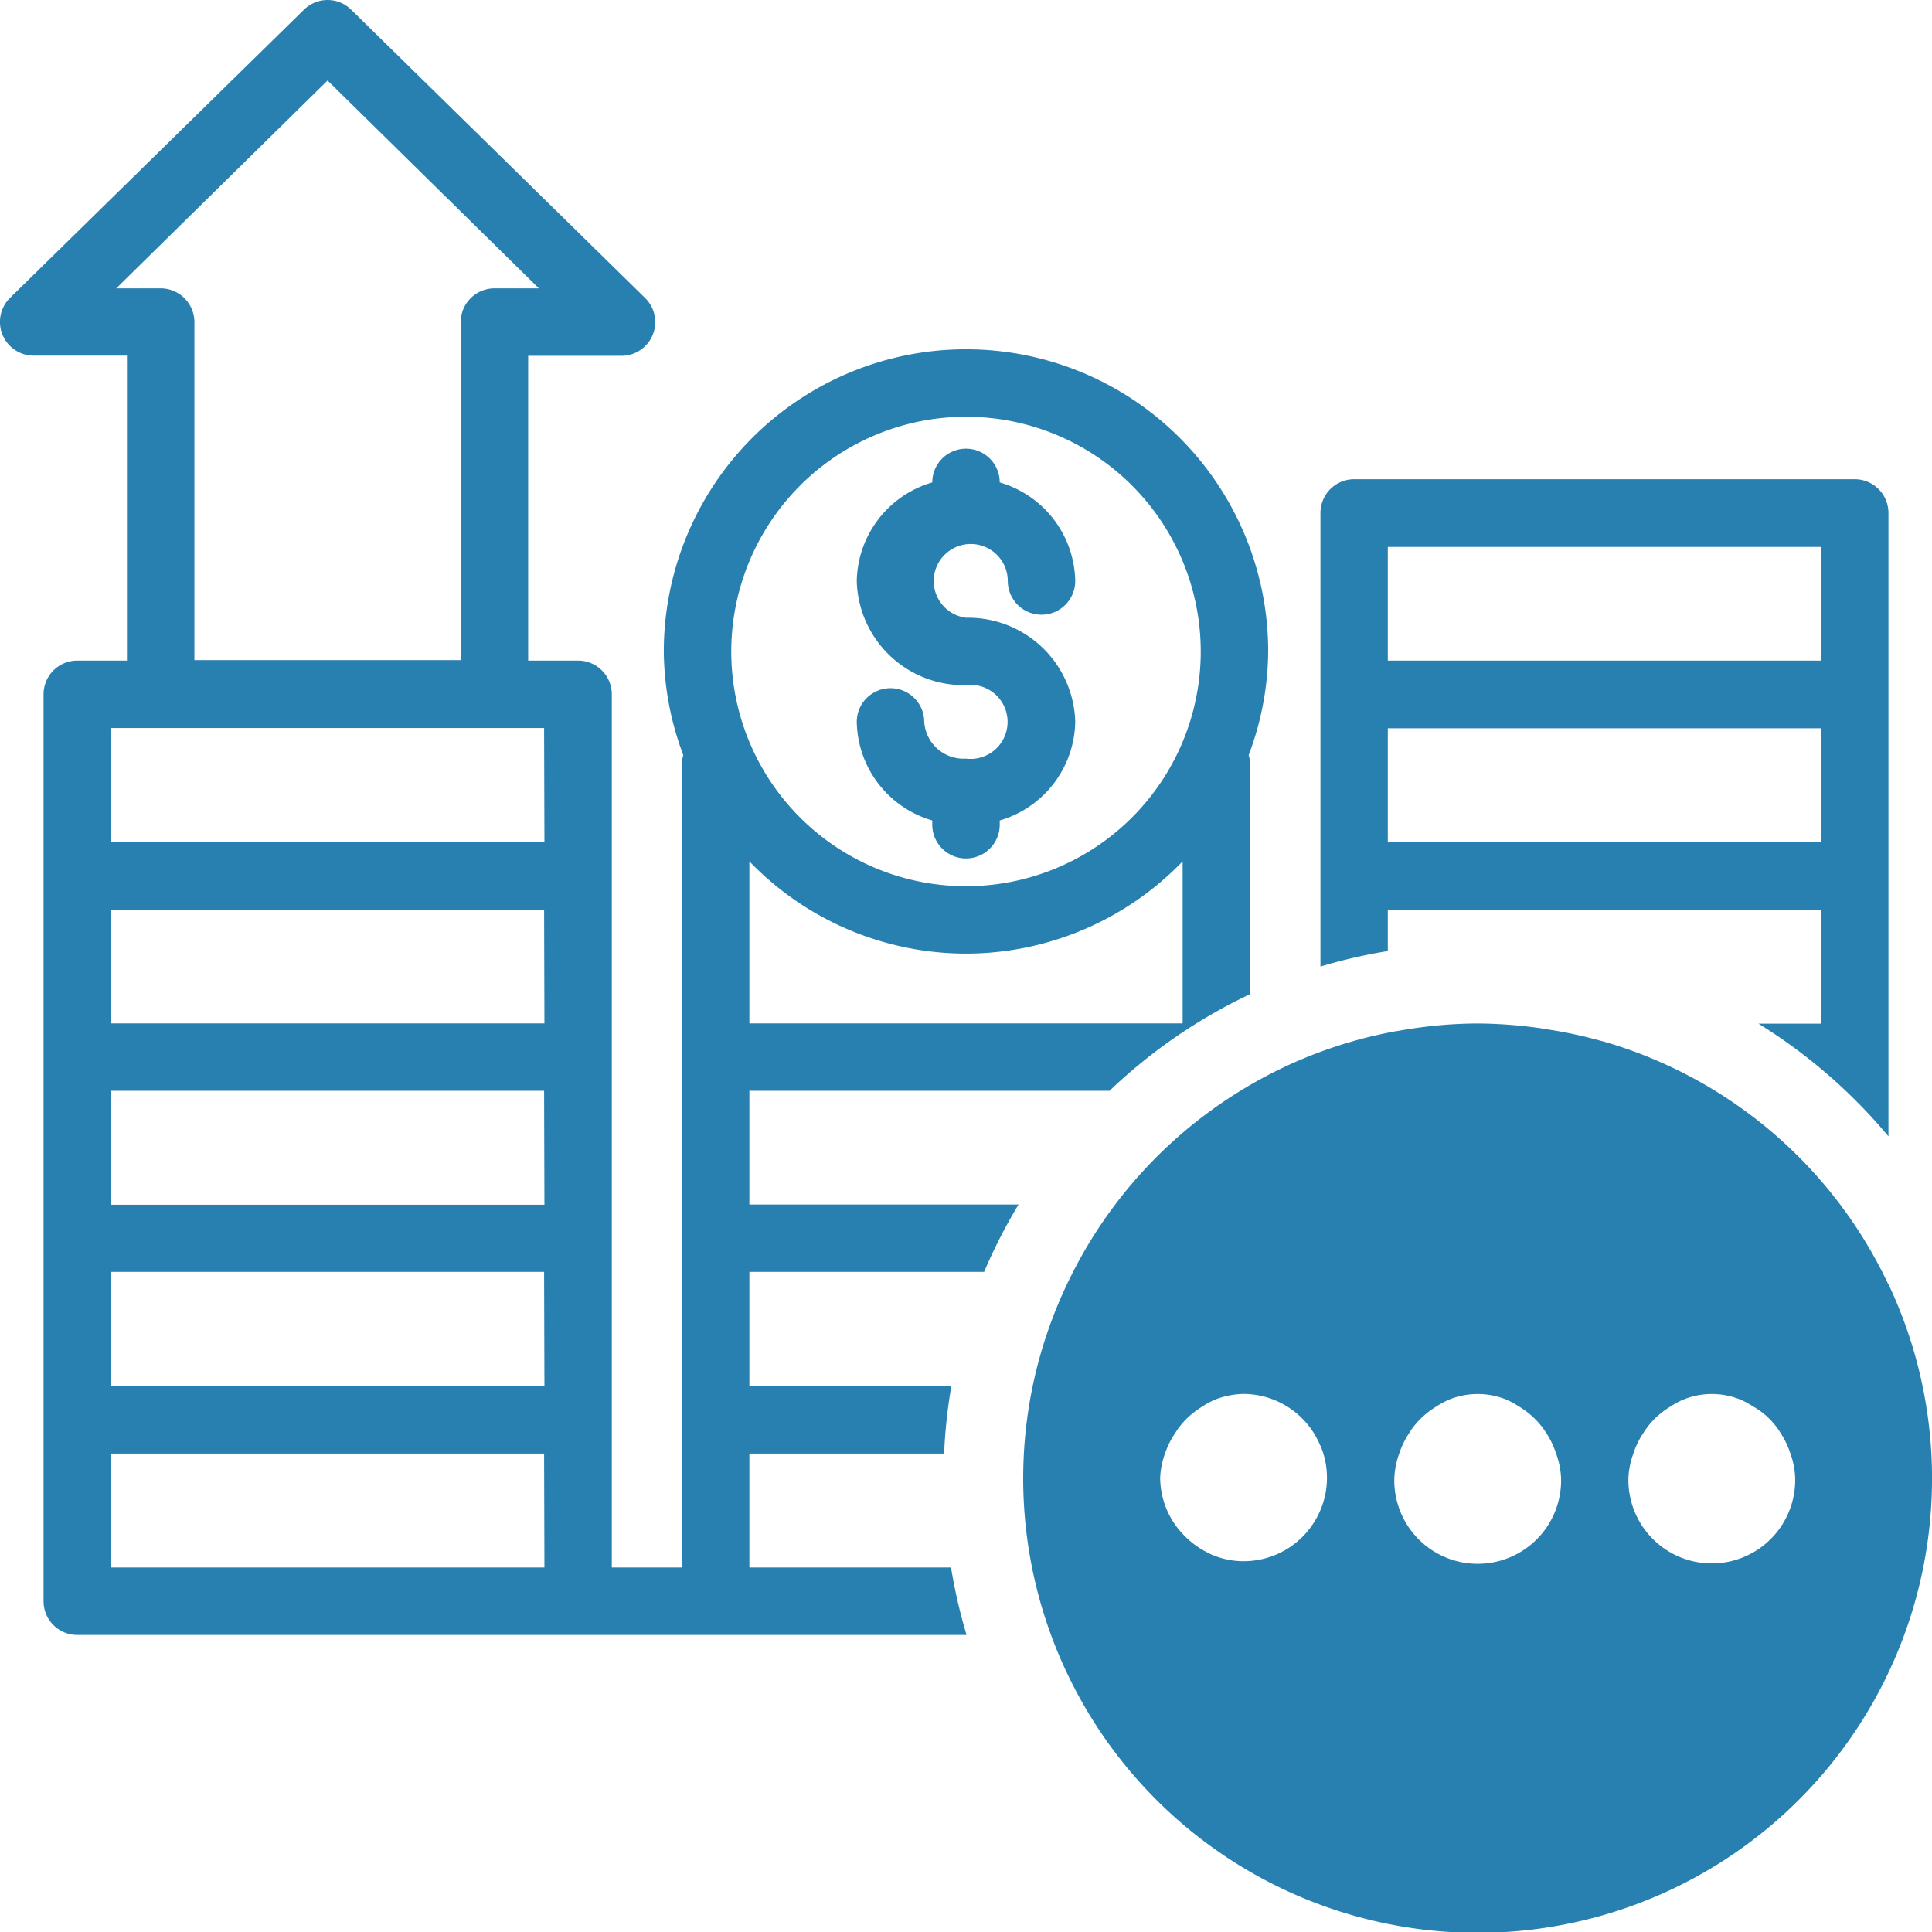 <svg id="Слой_1" data-name="Слой 1" xmlns="http://www.w3.org/2000/svg" viewBox="0 0 24 24"><defs><style>.cls-1{fill:#2880b1;}</style></defs><title>33</title><path class="cls-1" d="M12,9.424a.491.491,0,0,1-.519-.456.419.419,0,0,0-.838,0,1.3,1.3,0,0,0,.938,1.224v.053a.419.419,0,0,0,.838,0v-.053a1.3,1.3,0,0,0,.938-1.224A1.329,1.329,0,0,0,12,7.674a.46.46,0,1,1,.519-.457.419.419,0,0,0,.838,0,1.3,1.3,0,0,0-.938-1.224v0a.419.419,0,1,0-.838,0v0a1.3,1.3,0,0,0-.938,1.224A1.328,1.328,0,0,0,12,8.511a.46.46,0,1,1,0,.913Z"/><path class="cls-1" d="M9.309,13.55h4.474a6.63,6.63,0,0,1,1.745-1.2V9.463a.373.373,0,0,0-.017-.082,3.707,3.707,0,0,0,.243-1.288,3.754,3.754,0,0,0-7.508,0A3.719,3.719,0,0,0,8.488,9.38a.468.468,0,0,0-.016.083V19.472H7.6V8.625a.419.419,0,0,0-.419-.419H6.561V4.42H7.719A.419.419,0,0,0,8.012,3.7L4.362.12a.418.418,0,0,0-.586,0L.125,3.7a.419.419,0,0,0,.294.718H1.577V8.206H.96a.419.419,0,0,0-.419.419V19.891a.419.419,0,0,0,.419.419H12.007a6.664,6.664,0,0,1-.193-.838H9.309V18.057h2.419a6.588,6.588,0,0,1,.09-.838H9.309V15.8h2.916a6.593,6.593,0,0,1,.428-.837H9.309ZM2,3.582H1.444L4.069,1,6.694,3.582H6.142A.42.42,0,0,0,5.723,4v4.2H2.415V4A.42.42,0,0,0,2,3.582Zm4.763,15.89H1.378V18.057H6.759Zm0-2.253H1.378V15.8H6.759Zm0-2.253H1.378V13.55H6.759Zm0-2.253H1.378V11.3H6.759Zm0-2.253H1.378V9.044H6.759ZM12,5.177A2.916,2.916,0,1,1,9.084,8.093,2.919,2.919,0,0,1,12,5.177Zm0,6.669A3.74,3.74,0,0,0,14.691,10.7v2.013H9.309V10.7A3.74,3.74,0,0,0,12,11.846Z"/><path class="cls-1" d="M17.24,11.3h5.382v1.416h-.778a6.664,6.664,0,0,1,1.615,1.4V6.372a.419.419,0,0,0-.419-.419H16.822a.419.419,0,0,0-.419.419v5.635a6.609,6.609,0,0,1,.837-.193Zm0-4.506h5.382V8.206H17.24Zm0,2.253h5.382V10.46H17.24Z"/><path class="cls-1" d="M23.459,15.958h0a5.661,5.661,0,0,0-.837-1.289h0a5.638,5.638,0,0,0-2.691-1.728l-.061-.016a5.557,5.557,0,0,0-.623-.134c-.056-.009-.111-.019-.167-.026a5.762,5.762,0,0,0-.723-.051,5.606,5.606,0,0,0-.976.09l-.046.007a5.587,5.587,0,0,0-1.807.668h0a5.653,5.653,0,0,0-2.2,2.325h0a5.636,5.636,0,0,0-.5,1.416h0v0a5.645,5.645,0,1,0,10.632-1.265Zm-3.169,2.1h0a1.011,1.011,0,0,1,.124-.256.714.714,0,0,1,.043-.064.98.98,0,0,1,.159-.169,1.054,1.054,0,0,1,.141-.1.967.967,0,0,1,.145-.079.939.939,0,0,1,.726,0,.967.967,0,0,1,.145.079.93.93,0,0,1,.3.264c.016.02.029.042.043.063a1.11,1.11,0,0,1,.124.257h0a.994.994,0,0,1,.06.3,1.036,1.036,0,1,1-2.071,0A1,1,0,0,1,20.29,18.057Zm-2.909,0a1.074,1.074,0,0,1,.125-.257c.013-.021.027-.043.042-.063a1.026,1.026,0,0,1,.16-.169,1.111,1.111,0,0,1,.14-.1,1.076,1.076,0,0,1,.145-.079.942.942,0,0,1,.727,0,1.008,1.008,0,0,1,.144.079.967.967,0,0,1,.141.1,1.026,1.026,0,0,1,.16.169c.015.02.029.042.043.063a1.068,1.068,0,0,1,.123.257,1,1,0,0,1,.061.3,1.036,1.036,0,1,1-2.071,0,1.025,1.025,0,0,1,.06-.3Zm-.978-.1h0a1.028,1.028,0,0,1,0,.8h0a1.035,1.035,0,0,1-.955.636,1,1,0,0,1-.42-.093l-.01-.006a1.068,1.068,0,0,1-.327-.241h0a1.025,1.025,0,0,1-.279-.7,1,1,0,0,1,.061-.3h0A1.034,1.034,0,0,1,14.6,17.8c.014-.021.027-.043.042-.063a1.026,1.026,0,0,1,.16-.169,1.122,1.122,0,0,1,.141-.1.967.967,0,0,1,.145-.079,1.021,1.021,0,0,1,.363-.073A1.036,1.036,0,0,1,16.4,17.956Z"/></svg>